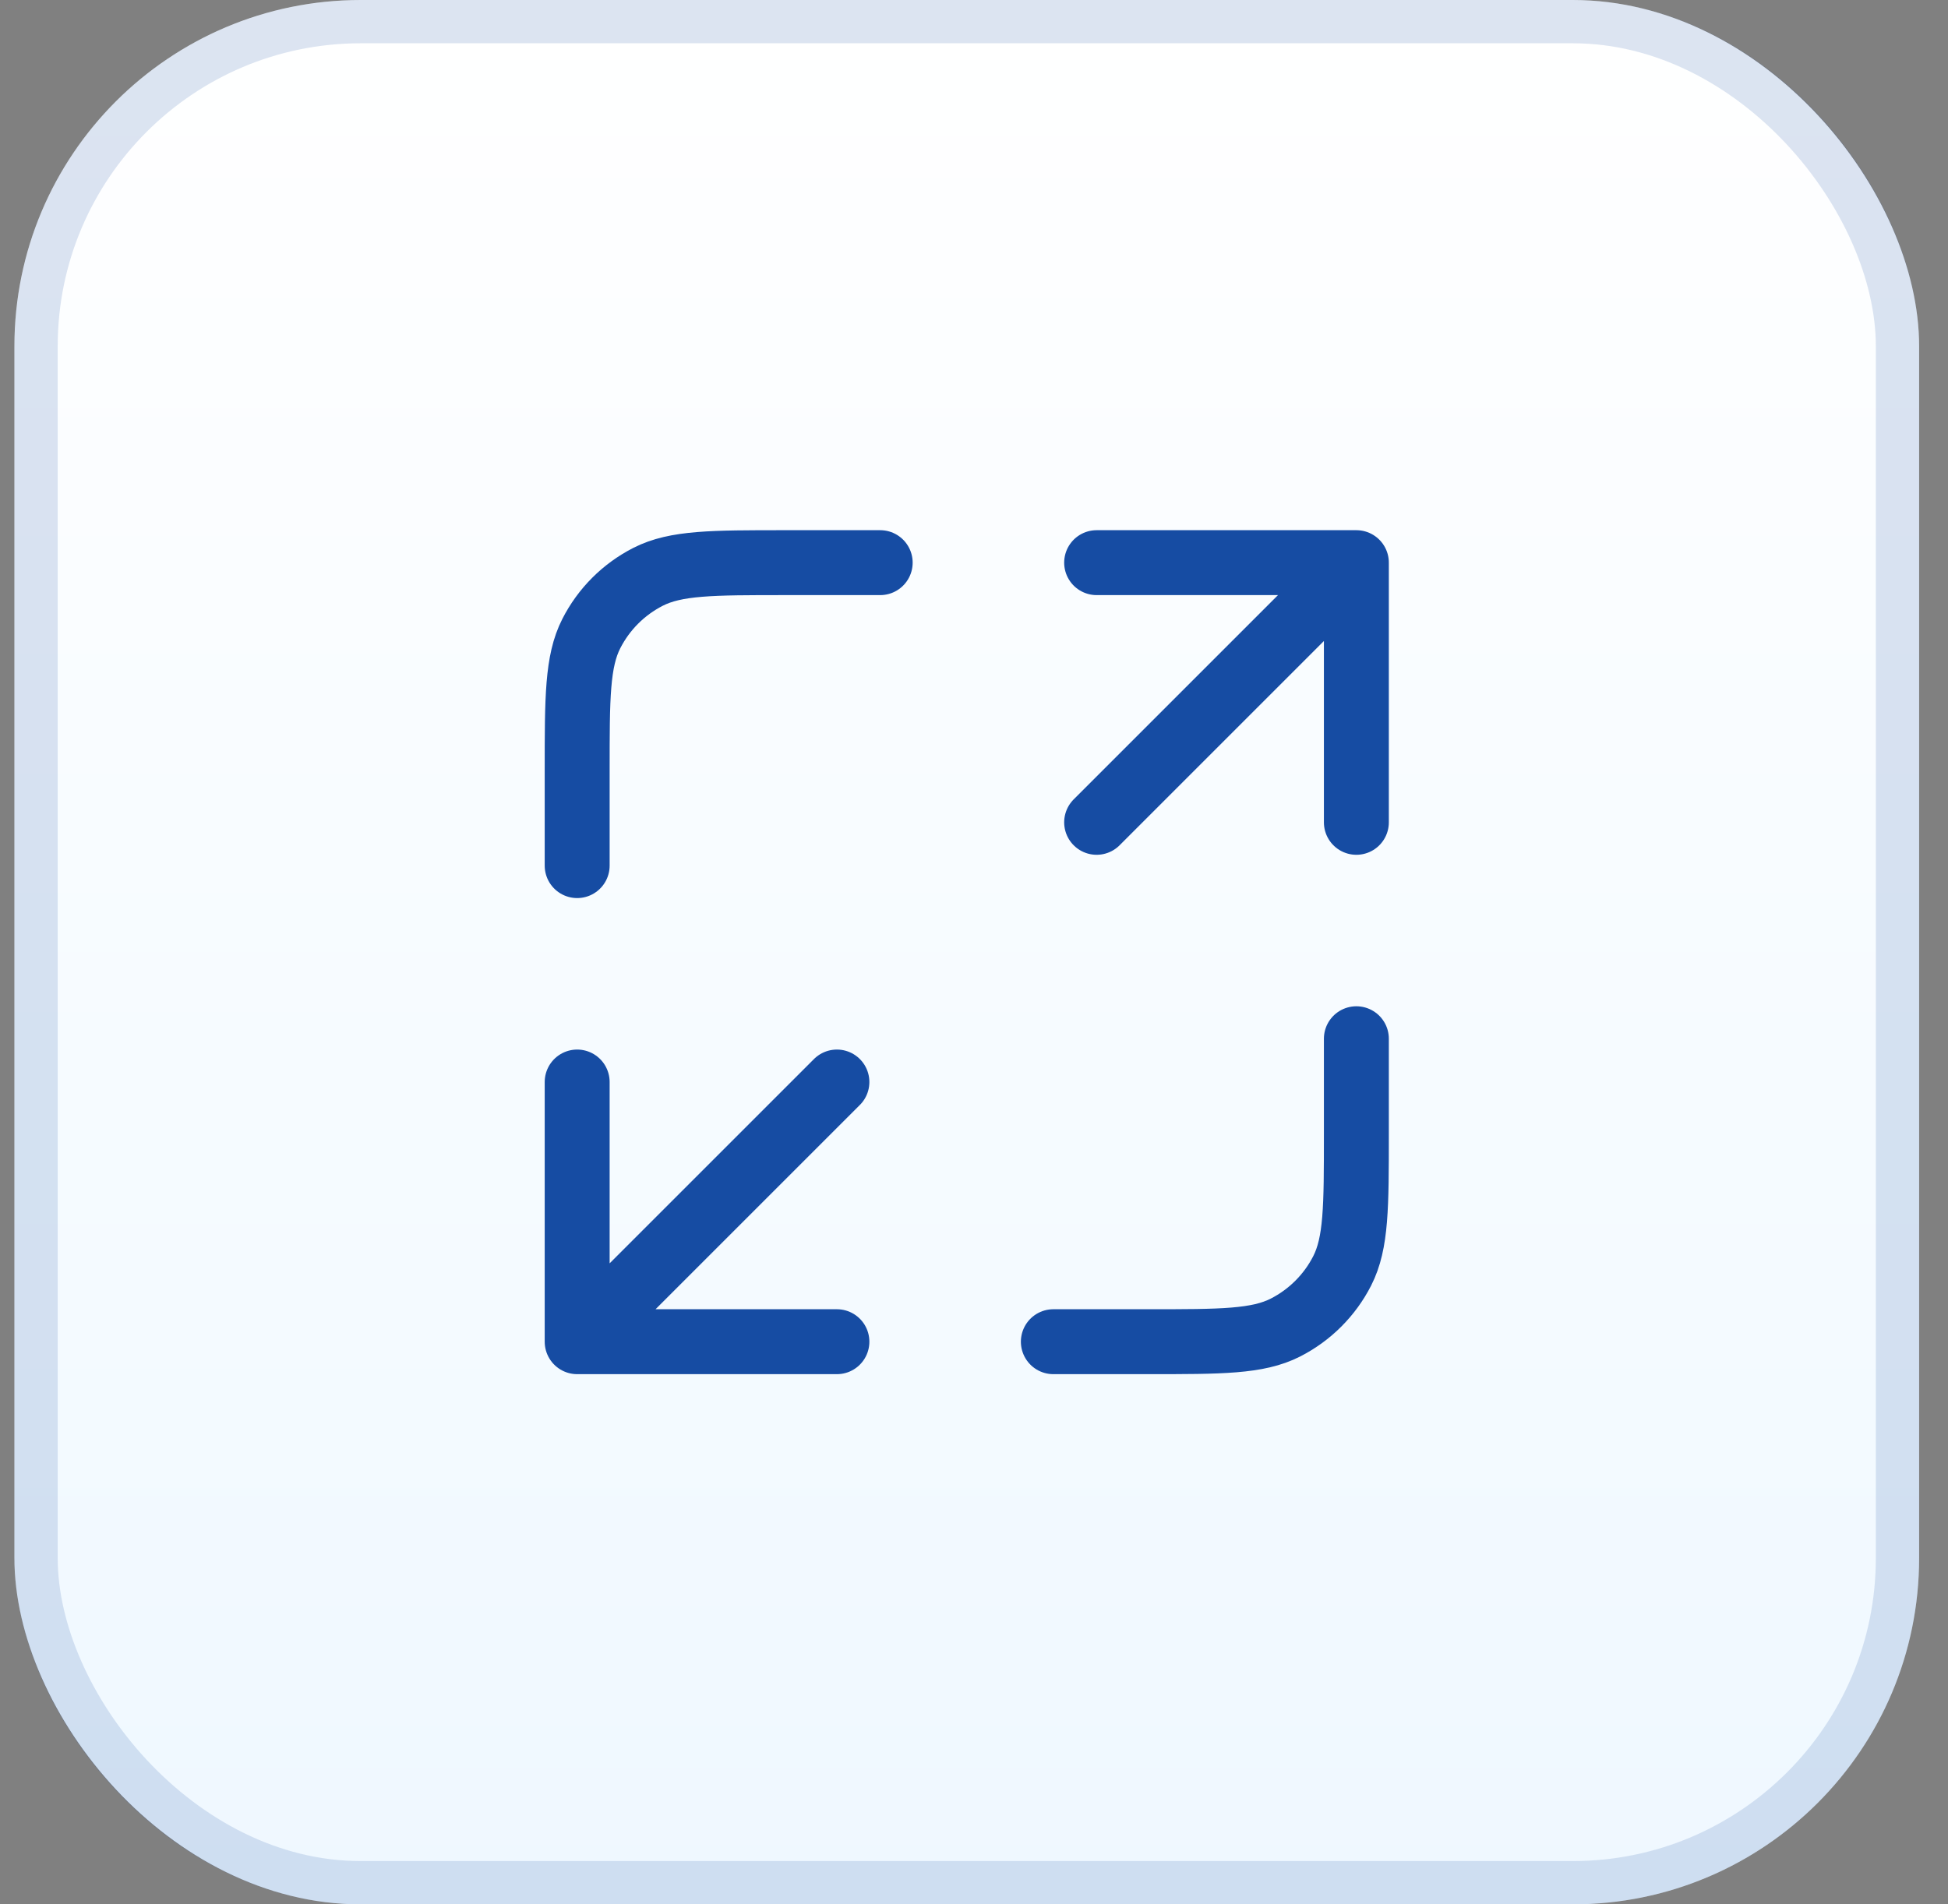 <svg width="45" height="44" viewBox="0 0 45 44" fill="none" xmlns="http://www.w3.org/2000/svg">
<rect x="0" y="0" width="45" height="44" fill="#808080" stroke="none"/>
<rect x="0.333" width="44" height="44" rx="8" fill="url(#paint0_linear_2456_2250)"/>
<rect x="0.833" y="0.5" width="43" height="43" rx="7.5" stroke="#164CA3" stroke-opacity="0.15"/>
<path d="M31.333 24V26.2C31.333 27.88 31.333 28.72 31.006 29.362C30.718 29.927 30.259 30.385 29.695 30.673C29.053 31 28.213 31 26.533 31H24.333M20.333 13H18.133C16.453 13 15.613 13 14.971 13.327C14.407 13.615 13.948 14.073 13.66 14.638C13.333 15.28 13.333 16.12 13.333 17.8V20M25.333 19L31.333 13M31.333 13H25.333M31.333 13V19M19.333 25L13.333 31M13.333 31H19.333M13.333 31L13.333 25" stroke="#164CA3" stroke-width="1.5" stroke-linecap="round" stroke-linejoin="round"/>
<defs>
<linearGradient id="paint0_linear_2456_2250" x1="22.333" y1="0" x2="22.333" y2="44" gradientUnits="userSpaceOnUse">
<stop stop-color="white"/>
<stop offset="1" stop-color="#EFF8FF"/>
</linearGradient>
</defs>
</svg>
